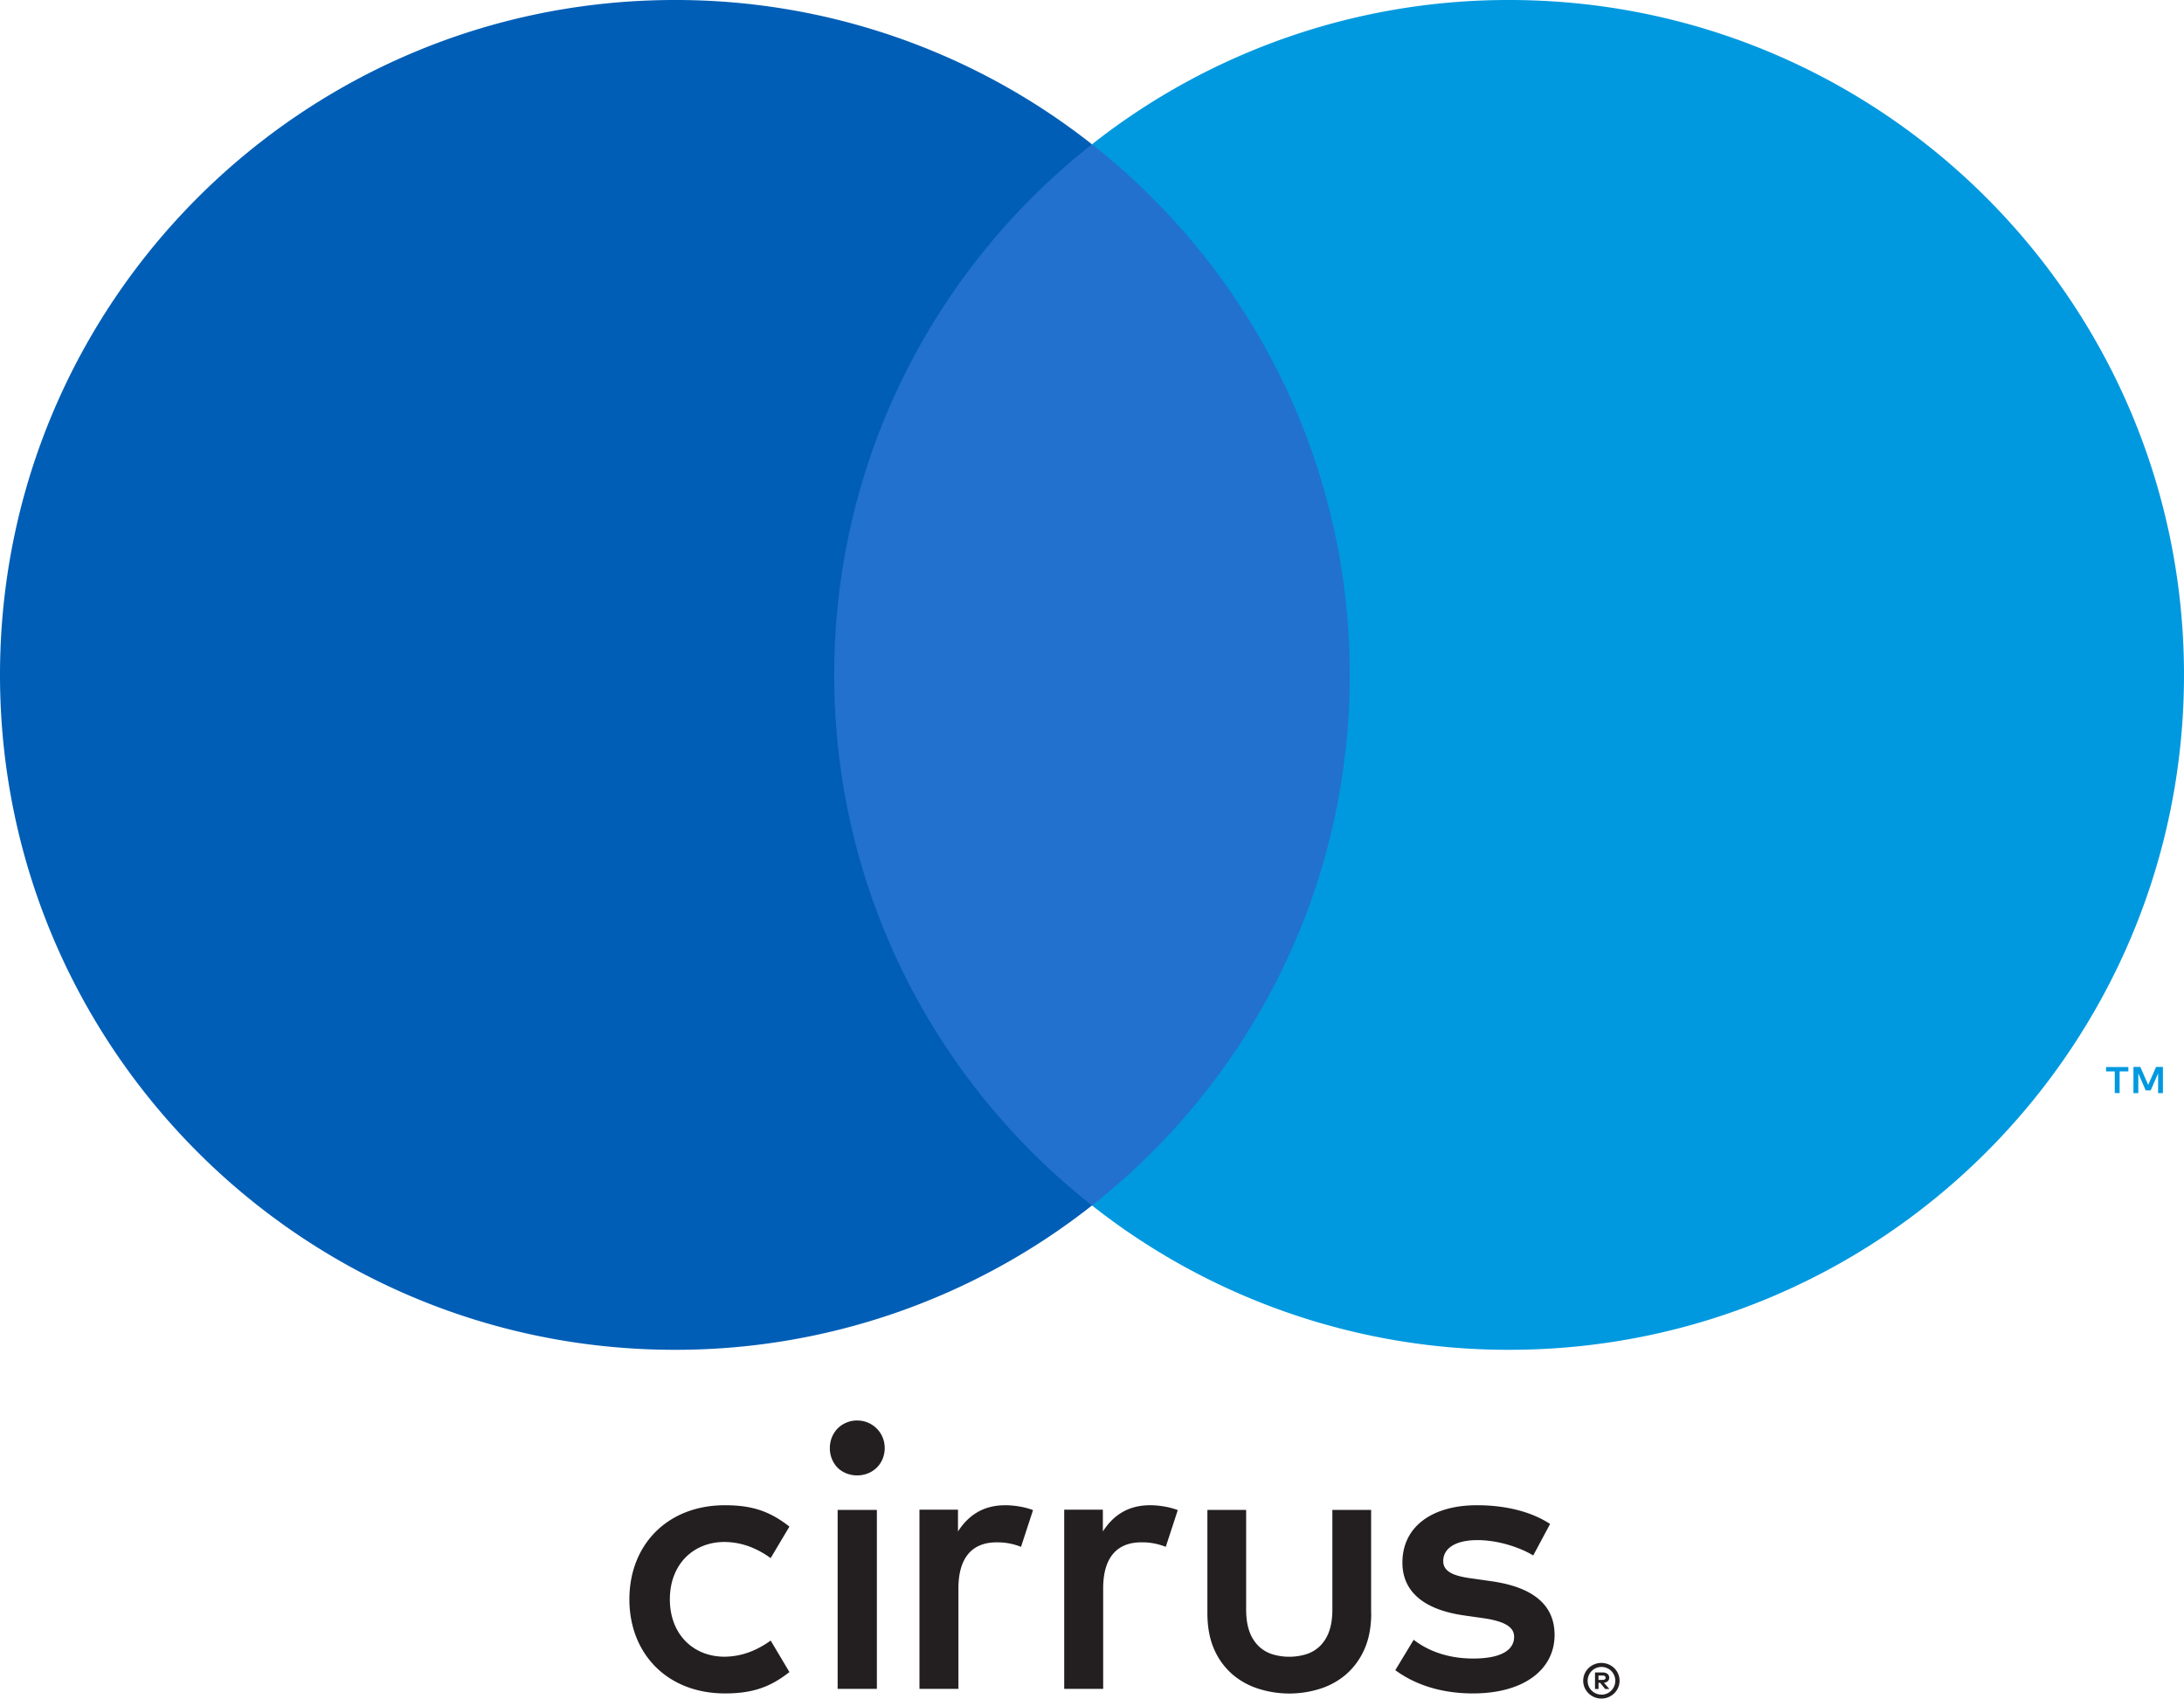 <svg id="Laag_1" data-name="Laag 1" xmlns="http://www.w3.org/2000/svg" viewBox="0 0 2000 1556"><defs><style>.cls-1{fill:#0099df;}.cls-2{fill:#2271ce;}.cls-3{fill:#005eb6;}.cls-4{fill:#242021;}.cls-5{fill:#231f20;}</style></defs><title>Tekengebied 3</title><path class="cls-1" d="M1980.7,1001.1v-24h-6.25l-7.23,16.47L1960,977.12h-6.29v24h4.44V983l6.76,15.6h4.6L1976.3,983v18.12h4.4Zm-39.65,0V981.21h8v-4h-20.44v4h8v19.88h4.4Z"/><path class="cls-2" d="M1270.42,1104H729.62V132.14h540.8V1104Z"/><path class="cls-3" d="M763.93,618.1c0-197.15,92.31-372.77,236.05-485.94A615.38,615.38,0,0,0,618,0C276.69,0,0,276.73,0,618.1s276.69,618.1,618,618.1A615.38,615.38,0,0,0,1000,1104C856.24,990.87,763.93,815.25,763.93,618.1"/><path class="cls-1" d="M2000,618.1c0,341.37-276.69,618.1-618,618.1A615.38,615.38,0,0,1,1000,1104c143.75-113.17,236.05-288.79,236.05-485.94S1143.76,245.33,1000,132.15A615.38,615.38,0,0,1,1382,0c341.33,0,618,276.73,618,618.1"/><path class="cls-4" d="M1463.81,1534.53v4h3.73a3.67,3.67,0,0,0,2-.51,1.72,1.72,0,0,0,.79-1.53,1.65,1.65,0,0,0-.79-1.49,3.36,3.36,0,0,0-2-.51Zm3.77-2.83a6.92,6.92,0,0,1,4.48,1.3,4.3,4.3,0,0,1,1.57,3.54,4.06,4.06,0,0,1-1.26,3.1,6.24,6.24,0,0,1-3.58,1.49l5,5.7h-3.85l-4.6-5.66h-1.49v5.66h-3.22V1531.7Zm-1,20.32a11.9,11.9,0,0,0,4.91-1,12.63,12.63,0,0,0,6.72-6.76,12.78,12.78,0,0,0-2.71-13.95,12.15,12.15,0,0,0-4-2.67,12,12,0,0,0-4.91-1,12.78,12.78,0,0,0-5,1,12.75,12.75,0,0,0-6.72,16.62,11.92,11.92,0,0,0,2.67,4,13.07,13.07,0,0,0,4,2.71,12.77,12.77,0,0,0,5,1m0-29a16.93,16.93,0,0,1,11.75,4.79,16,16,0,0,1,3.54,5.19,16.09,16.09,0,0,1,0,12.65,16.25,16.25,0,0,1-3.54,5.15,17,17,0,0,1-5.31,3.54,16.14,16.14,0,0,1-6.45,1.3,16.74,16.74,0,0,1-11.87-4.84,16.25,16.25,0,0,1-3.54-5.15,16.09,16.09,0,0,1,0-12.65,16,16,0,0,1,3.54-5.19,15.8,15.8,0,0,1,5.31-3.5,16.57,16.57,0,0,1,6.56-1.3"/><path class="cls-5" d="M1419.52,1395.71c-17.17-11.32-40.87-17.17-66.92-17.17-41.58,0-68.34,19.92-68.34,52.54,0,26.76,19.92,43.23,56.63,48.41l16.86,2.4c19.53,2.75,28.81,7.9,28.81,17.13,0,12.73-13,19.92-37.41,19.92-24.72,0-42.56-7.9-54.58-17.17l-16.82,27.82c19.57,14.42,44.29,21.3,71,21.3,47.39,0,74.86-22.32,74.86-53.56,0-28.84-21.61-43.93-57.33-49.12l-16.82-2.4c-15.44-2-27.82-5.15-27.82-16.11,0-12,11.67-19.22,31.24-19.22,20.94,0,41.22,7.9,51.17,14.07l15.44-28.84Zm-843.16,69c0,49.79,34.66,86.18,87.55,86.18,24.72,0,41.18-5.5,59-19.57l-17.17-28.84c-13.36,9.63-27.43,14.78-42.91,14.78-28.49-.35-49.4-20.95-49.4-52.54s20.91-52.19,49.4-52.54c15.48,0,29.55,5.15,42.91,14.77l17.17-28.84c-17.84-14.07-34.31-19.57-59-19.57-52.89,0-87.55,36.39-87.55,86.18m344.18-86.17c-20.59,0-34,9.63-43.27,24v-19.92H842v164.1h35.68v-92c0-27.11,11.67-42.2,35-42.2a57.84,57.84,0,0,1,22.32,4.13l11-33.64c-7.86-3.1-18.19-4.48-25.38-4.48m132.6,0c-20.59,0-34,9.63-43.27,24v-19.92H974.55v164.1h35.68v-92c0-27.11,11.67-42.2,35-42.2a57.84,57.84,0,0,1,22.32,4.13l11-33.64c-7.86-3.1-18.19-4.48-25.38-4.48M803,1546.7H767.07V1382.83H803V1546.7Zm-18.16-245.76a25.14,25.14,0,0,1,18,7.35,25.32,25.32,0,0,1,5.39,8,26.23,26.23,0,0,1,0,19.85,24,24,0,0,1-5.38,8,24.35,24.35,0,0,1-8,5.19,26.22,26.22,0,0,1-9.94,1.88,25.84,25.84,0,0,1-9.9-1.88,23.47,23.47,0,0,1-8-5.19,24.12,24.12,0,0,1-5.19-8,25.83,25.83,0,0,1-1.89-9.9,26.17,26.17,0,0,1,1.89-9.94,25.15,25.15,0,0,1,5.19-8,23.94,23.94,0,0,1,8-5.38,24.53,24.53,0,0,1,9.9-2m470.79,176.33c0,13-2.16,24.17-6.4,33.52a64.88,64.88,0,0,1-16.9,22.91,67.54,67.54,0,0,1-24,13.09,93.37,93.37,0,0,1-55.41,0,68.05,68.05,0,0,1-24.09-13.09,64,64,0,0,1-16.9-22.91q-6.31-14-6.33-33.52v-94.43h35.49V1474c0,7.86,1,14.58,3,20.12a35.46,35.46,0,0,0,8.37,13.4,31.64,31.64,0,0,0,12.57,7.47,53.27,53.27,0,0,0,31.08,0,31.68,31.68,0,0,0,12.57-7.47,35,35,0,0,0,8.37-13.4c2-5.54,3-12.26,3-20.12v-91.17h35.48v94.43Z"/></svg>